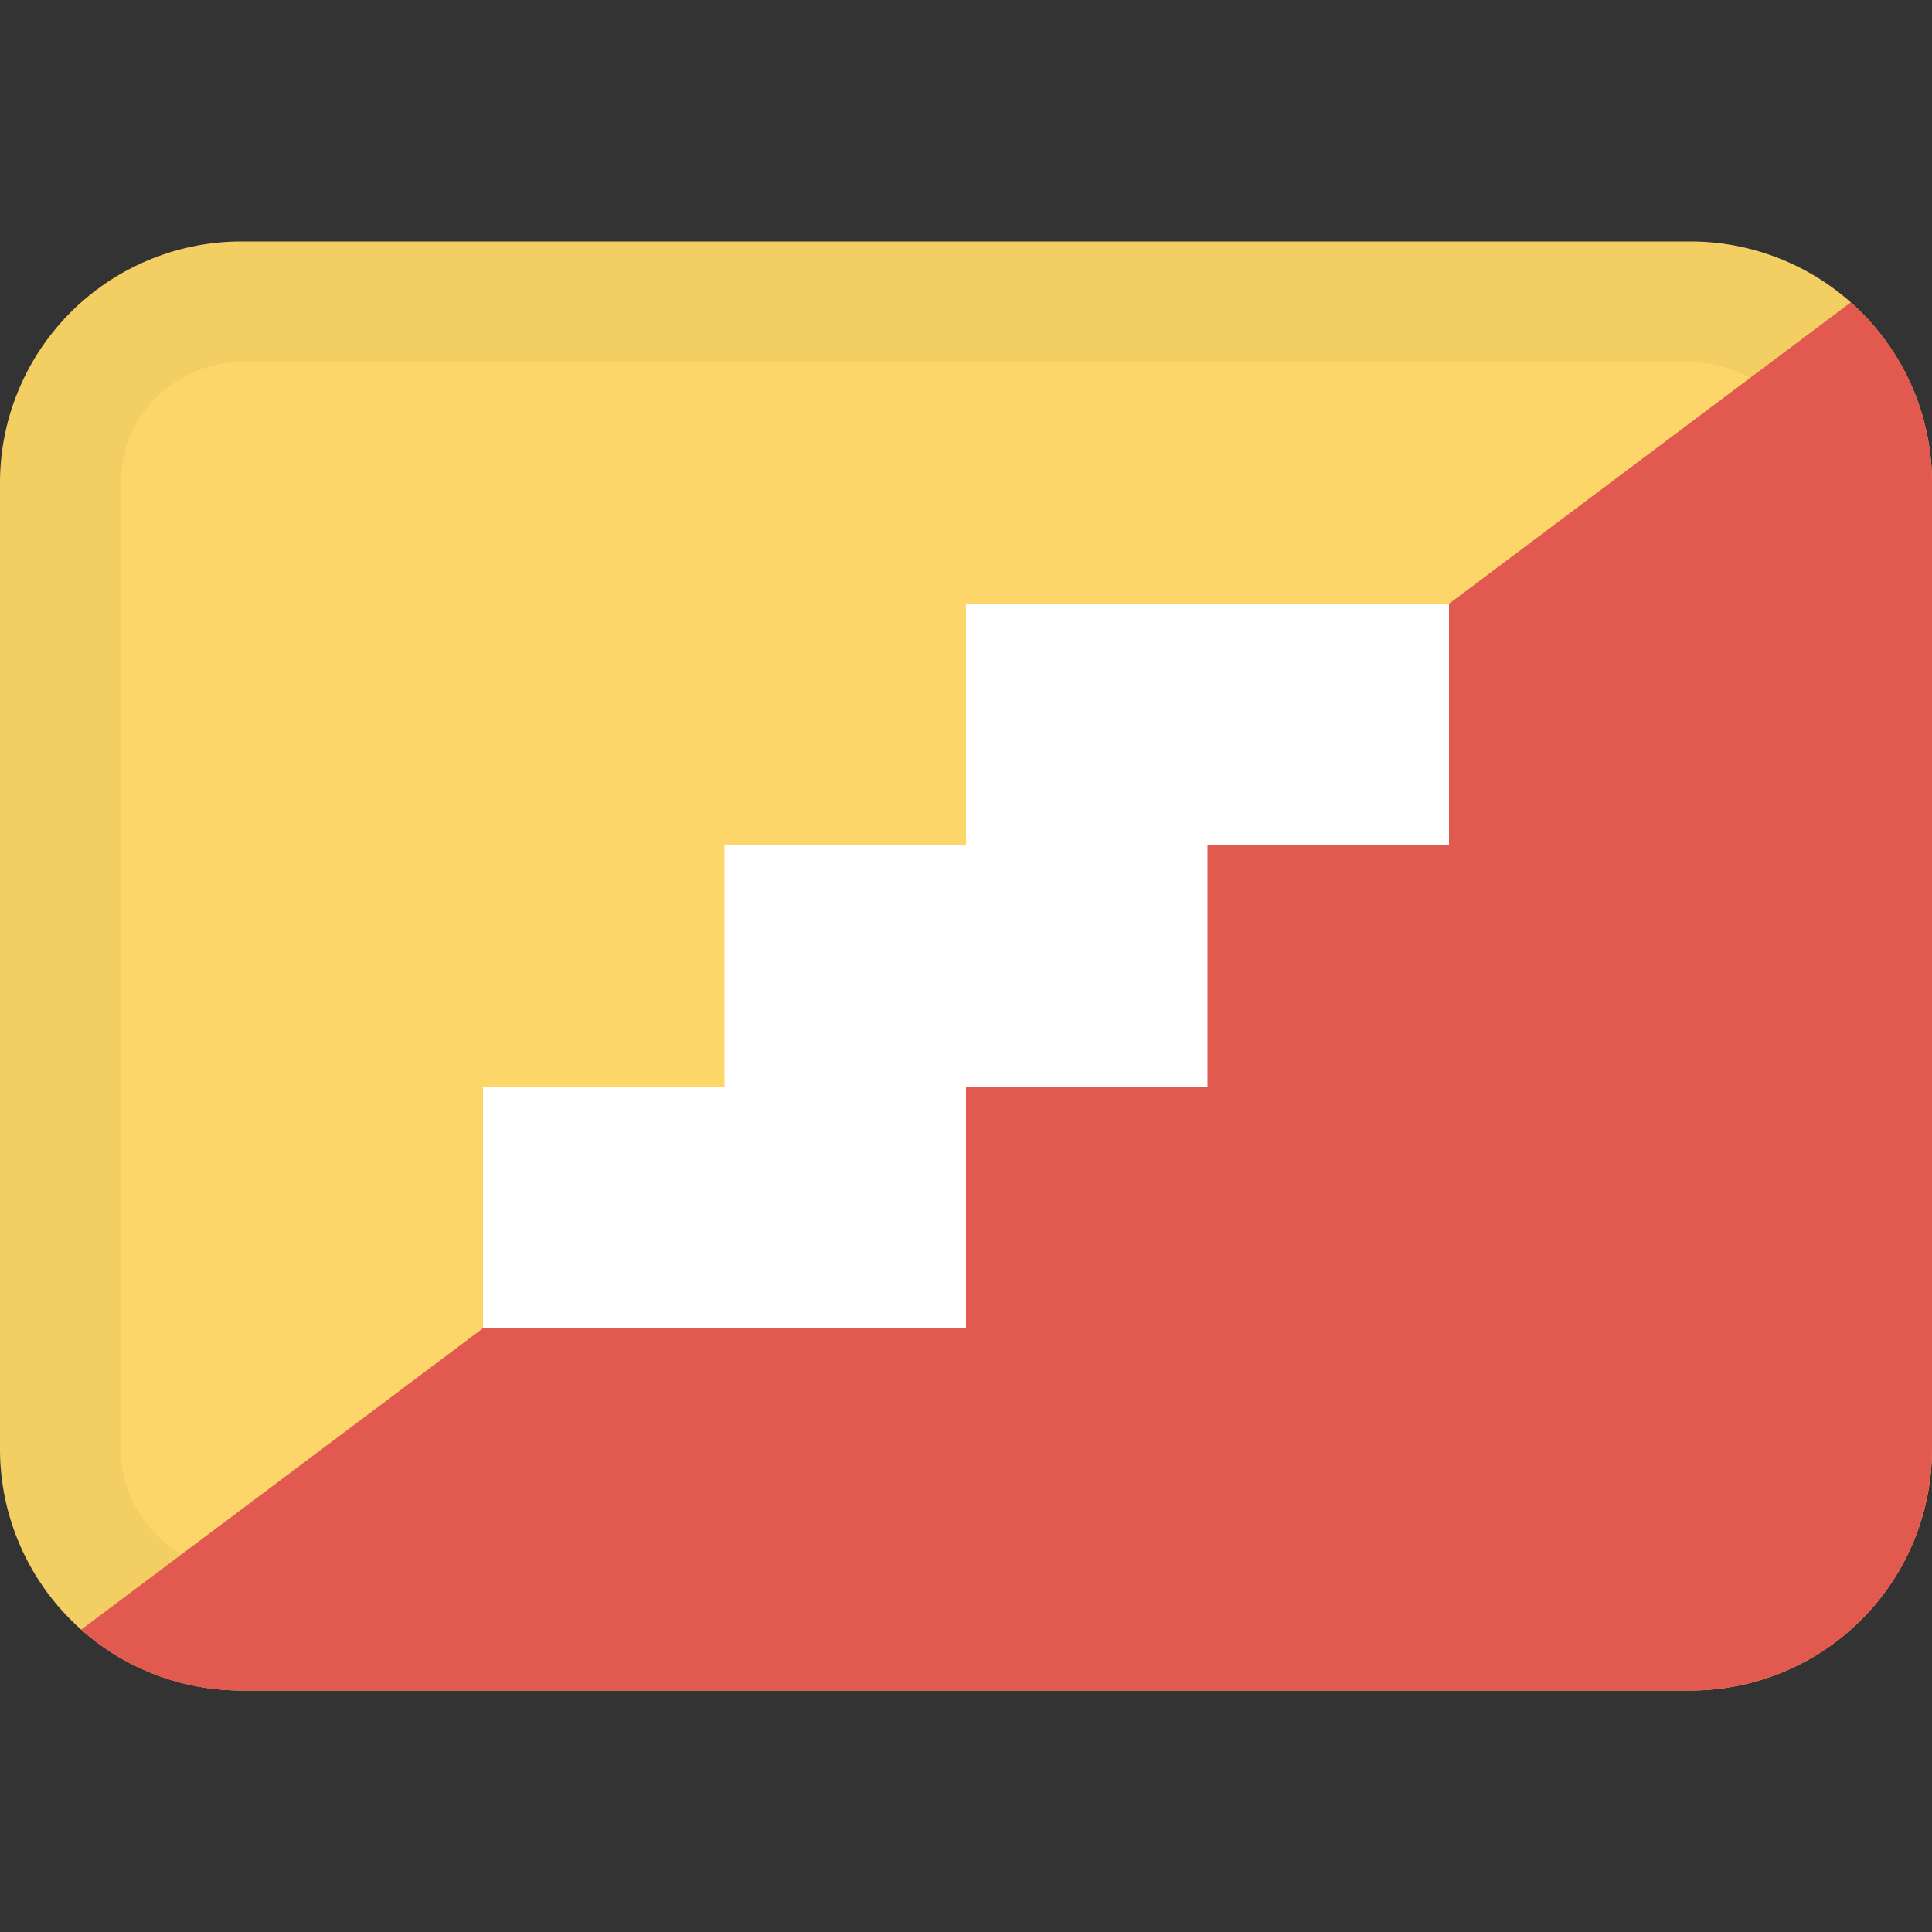 <svg class="SVGInline-svg SVGInline--cleaned-svg SVG-svg" height="16" width="16" xmlns="http://www.w3.org/2000/svg" viewBox="0 0 16 16"><rect x="0" y="0" width="16" height="16" fill="#333333" stroke="none"/><g fill="none" fill-rule="evenodd"><g><path fill="#FCD669" d="M14 14H2a2 2 0 0 1-2-2V4a2 2 0 0 1 2-2h12a2 2 0 0 1 2 2v8a2 2 0 0 1-2 2Z" data-darkreader-inline-fill="" style="--darkreader-inline-fill:#ffda71;"></path><path fill="#A68527" fill-opacity="0.1" fill-rule="nonzero" d="M2 2h12a2 2 0 0 1 2 2v8a2 2 0 0 1-2 2H2a2 2 0 0 1-2-2V4a2 2 0 0 1 2-2ZM1 12a1 1 0 0 0 1 1h12a1 1 0 0 0 1-1V4a1 1 0 0 0-1-1H2a1 1 0 0 0-1 1v8Z" data-darkreader-inline-fill="" style="--darkreader-inline-fill:#dfc26f;"></path><path fill="#E25950" d="M2 14c-.51 0-.975-.19-1.328-.504L15.328 2.504c.412.367.672.9.672 1.496v8a2 2 0 0 1-2 2H2Z" data-darkreader-inline-fill="" style="--darkreader-inline-fill:#e76e66;"></path></g><path stroke="#FFF" stroke-linecap="square" stroke-width="2" d="M5 10h2V8h2V6h2" data-darkreader-inline-stroke="" style="--darkreader-inline-stroke:#eceae7;"></path></g></svg>